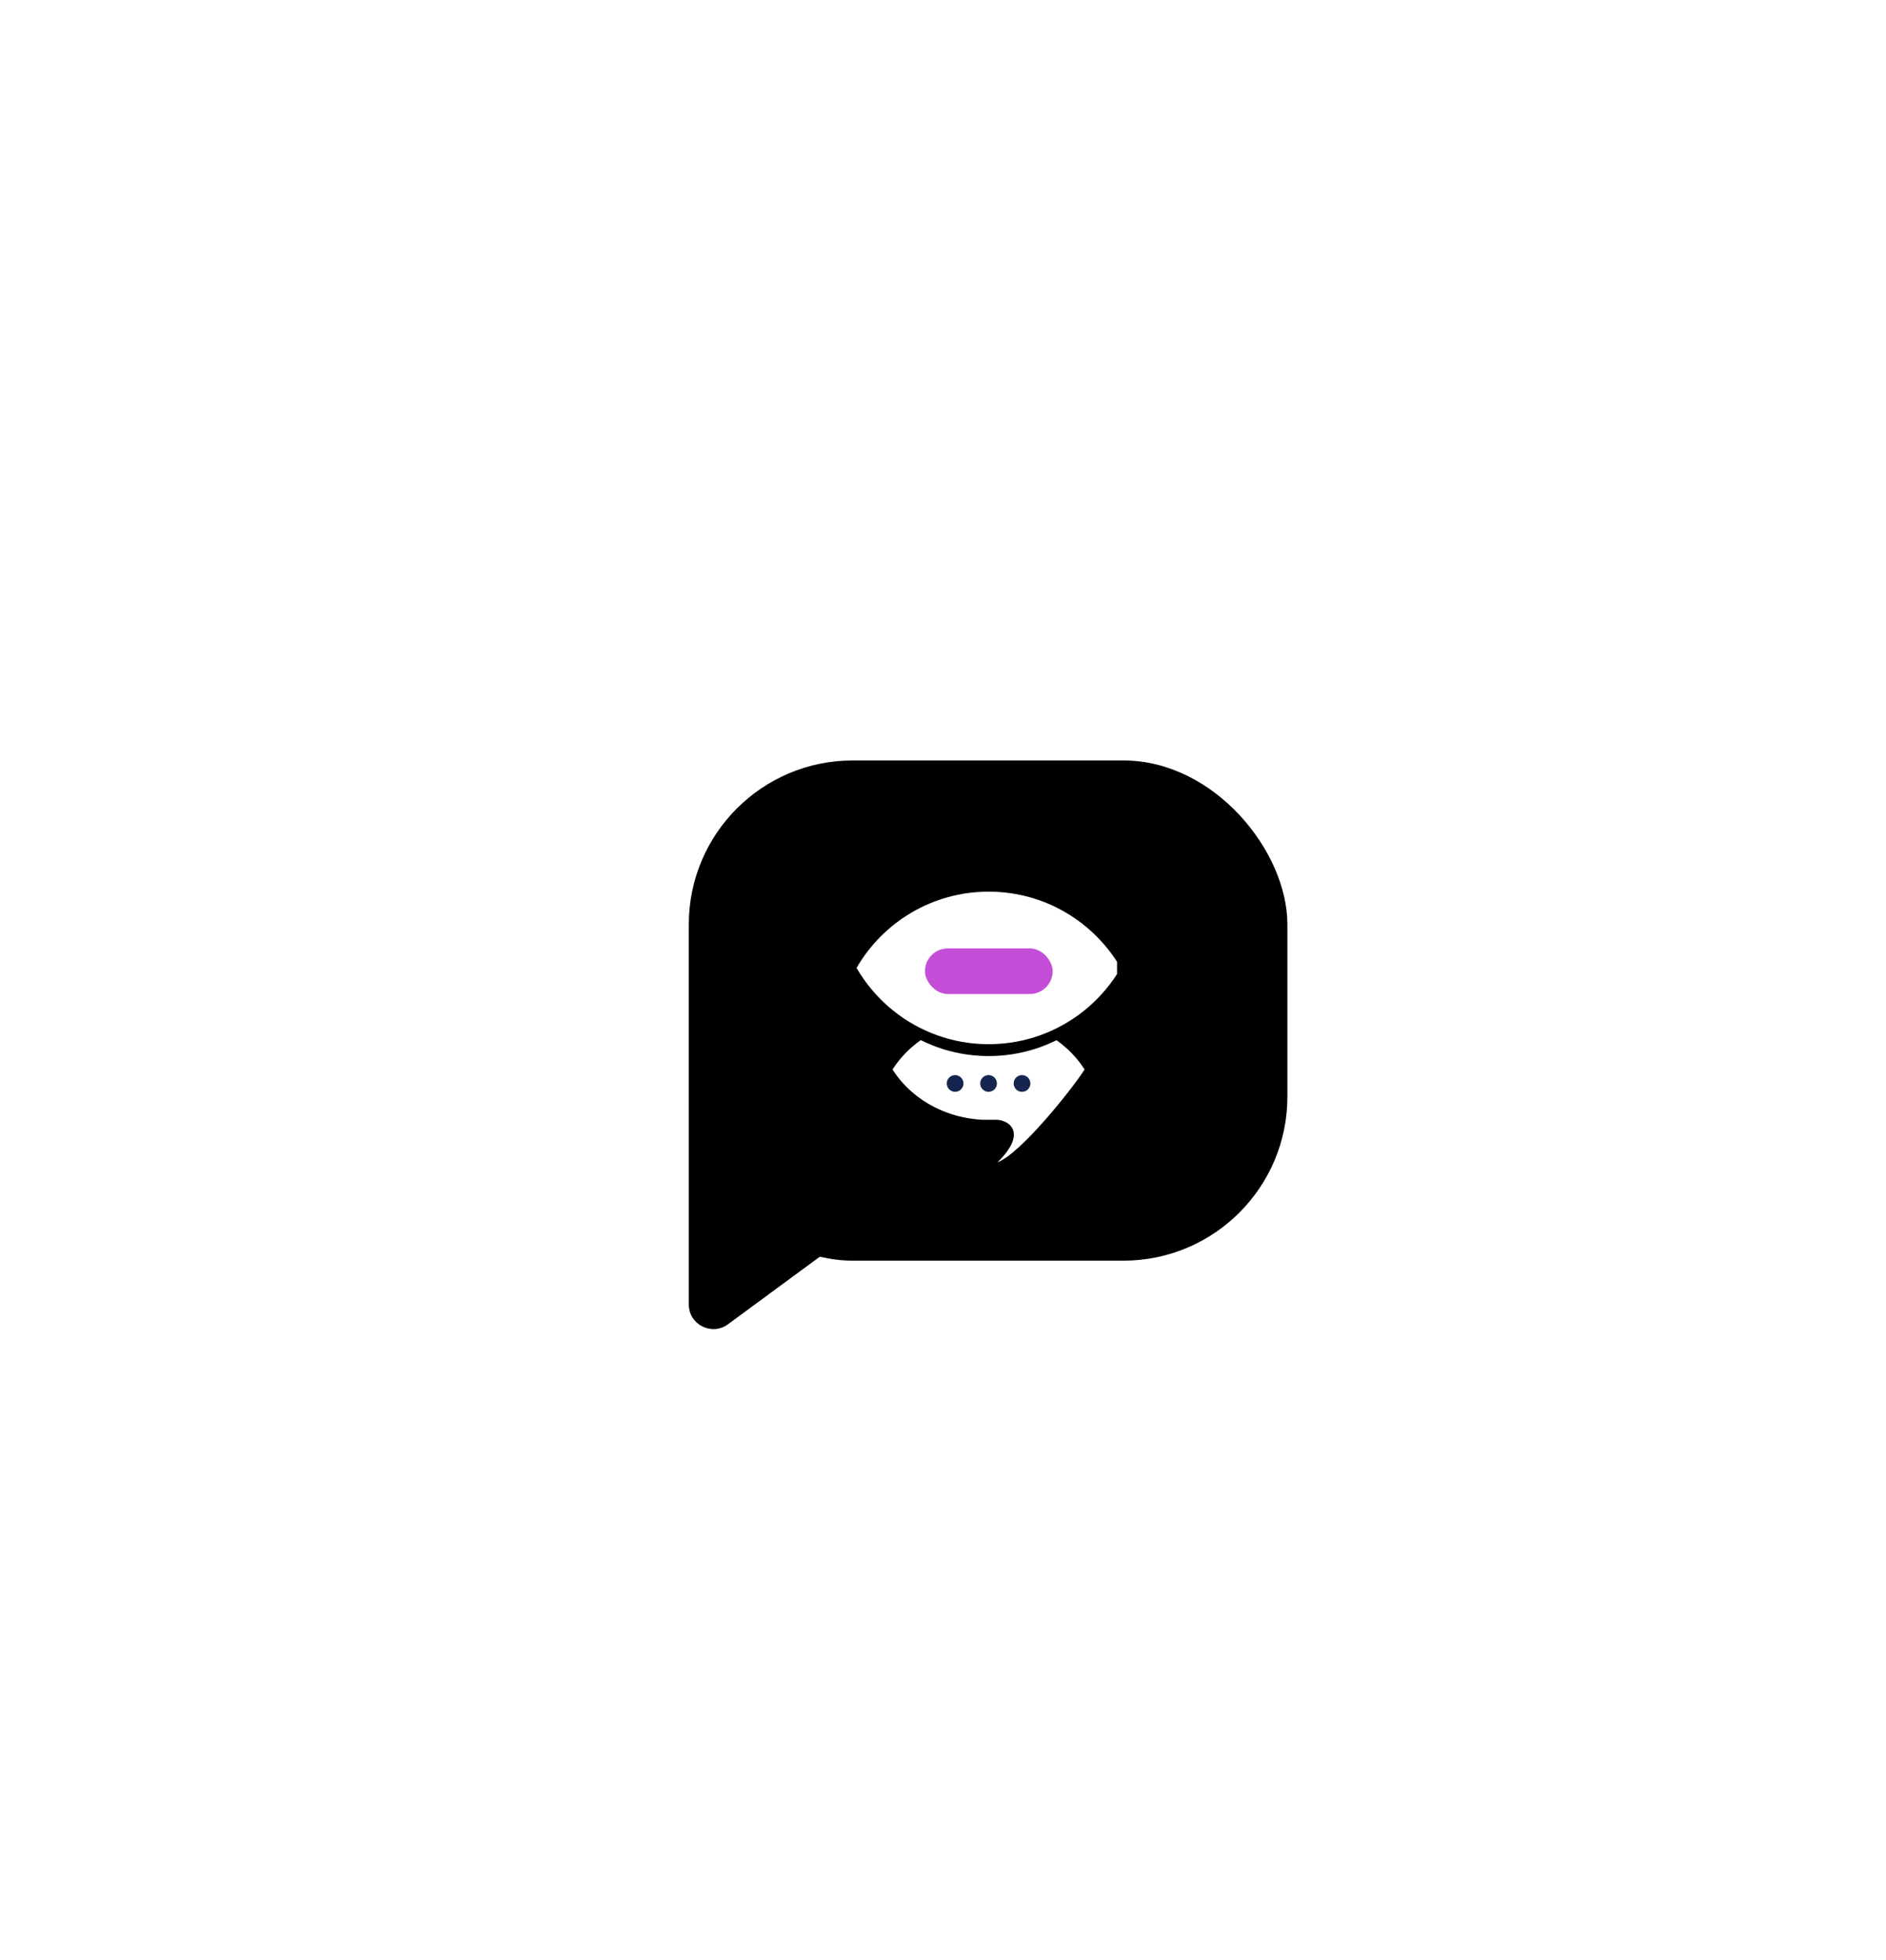<svg width="230" height="239" viewBox="0 0 230 239" fill="none" xmlns="http://www.w3.org/2000/svg">
<g clip-path="url(#clip0_1_983)" filter="url(#filter0_dd_1_983)">
<rect x="84" y="66.734" width="73" height="61" rx="20" fill="black"/>
<path d="M84 88.311C84 86.654 85.343 85.311 87 85.311H147.858C150.756 85.311 151.97 89.01 149.636 90.727L88.778 135.491C86.796 136.949 84 135.534 84 133.075V88.311Z" fill="black"/>
<g clip-path="url(#clip1_1_983)">
<path fill-rule="evenodd" clip-rule="evenodd" d="M127.548 99.983C125.71 100.727 123.727 101.186 121.652 101.305C121.294 101.325 120.934 101.335 120.571 101.335C120.208 101.335 119.847 101.325 119.49 101.305C117.415 101.186 115.431 100.727 113.593 99.982C109.736 98.42 106.522 95.602 104.458 92.035C107.674 86.475 113.686 82.734 120.571 82.734C127.456 82.734 133.467 86.475 136.683 92.035C134.62 95.602 131.405 98.421 127.548 99.983Z" fill="white"/>
<path d="M113.593 101.43C113.148 101.25 112.712 101.054 112.286 100.841C110.9 101.818 109.728 103.034 108.846 104.421C110.345 106.78 112.681 108.643 115.485 109.675C116.82 110.168 118.262 110.471 119.771 110.55H121.342C122.85 110.471 125.5 111.965 121.652 115.735C124.456 114.702 130.767 106.78 132.267 104.421C131.387 103.038 130.22 101.825 128.839 100.85C128.417 101.059 127.987 101.253 127.548 101.431C125.71 102.175 123.726 102.634 121.652 102.753C121.294 102.773 120.934 102.784 120.571 102.784C120.208 102.784 119.847 102.773 119.489 102.753C117.414 102.634 115.43 102.175 113.593 101.43Z" fill="white"/>
<rect x="112.801" y="89.656" width="15.573" height="5.562" rx="2.781" fill="#C54ED8"/>
<ellipse cx="120.556" cy="106.125" rx="1.02" ry="1.02" fill="#162550"/>
<ellipse cx="116.478" cy="106.125" rx="1.02" ry="1.02" fill="#162550"/>
<ellipse cx="124.636" cy="106.125" rx="1.02" ry="1.02" fill="#162550"/>
</g>
</g>
<defs>
<filter id="filter0_dd_1_983" x="0" y="0.734" width="241" height="240" filterUnits="userSpaceOnUse" color-interpolation-filters="sRGB">
<feFlood flood-opacity="0" result="BackgroundImageFix"/>
<feColorMatrix in="SourceAlpha" type="matrix" values="0 0 0 0 0 0 0 0 0 0 0 0 0 0 0 0 0 0 127 0" result="hardAlpha"/>
<feMorphology radius="4" operator="erode" in="SourceAlpha" result="effect1_dropShadow_1_983"/>
<feOffset dy="18"/>
<feGaussianBlur stdDeviation="44"/>
<feColorMatrix type="matrix" values="0 0 0 0 0.094 0 0 0 0 0.153 0 0 0 0 0.294 0 0 0 0.14 0"/>
<feBlend mode="normal" in2="BackgroundImageFix" result="effect1_dropShadow_1_983"/>
<feColorMatrix in="SourceAlpha" type="matrix" values="0 0 0 0 0 0 0 0 0 0 0 0 0 0 0 0 0 0 127 0" result="hardAlpha"/>
<feMorphology radius="6" operator="erode" in="SourceAlpha" result="effect2_dropShadow_1_983"/>
<feOffset dy="8"/>
<feGaussianBlur stdDeviation="14"/>
<feColorMatrix type="matrix" values="0 0 0 0 0.094 0 0 0 0 0.153 0 0 0 0 0.294 0 0 0 0.12 0"/>
<feBlend mode="normal" in2="effect1_dropShadow_1_983" result="effect2_dropShadow_1_983"/>
<feBlend mode="normal" in="SourceGraphic" in2="effect2_dropShadow_1_983" result="shape"/>
</filter>
<clipPath id="clip0_1_983">
<rect width="73" height="72" fill="white" transform="translate(84 66.734)"/>
</clipPath>
<clipPath id="clip1_1_983">
<rect width="32.225" height="33" fill="white" transform="translate(104 82.734)"/>
</clipPath>
</defs>
</svg>
